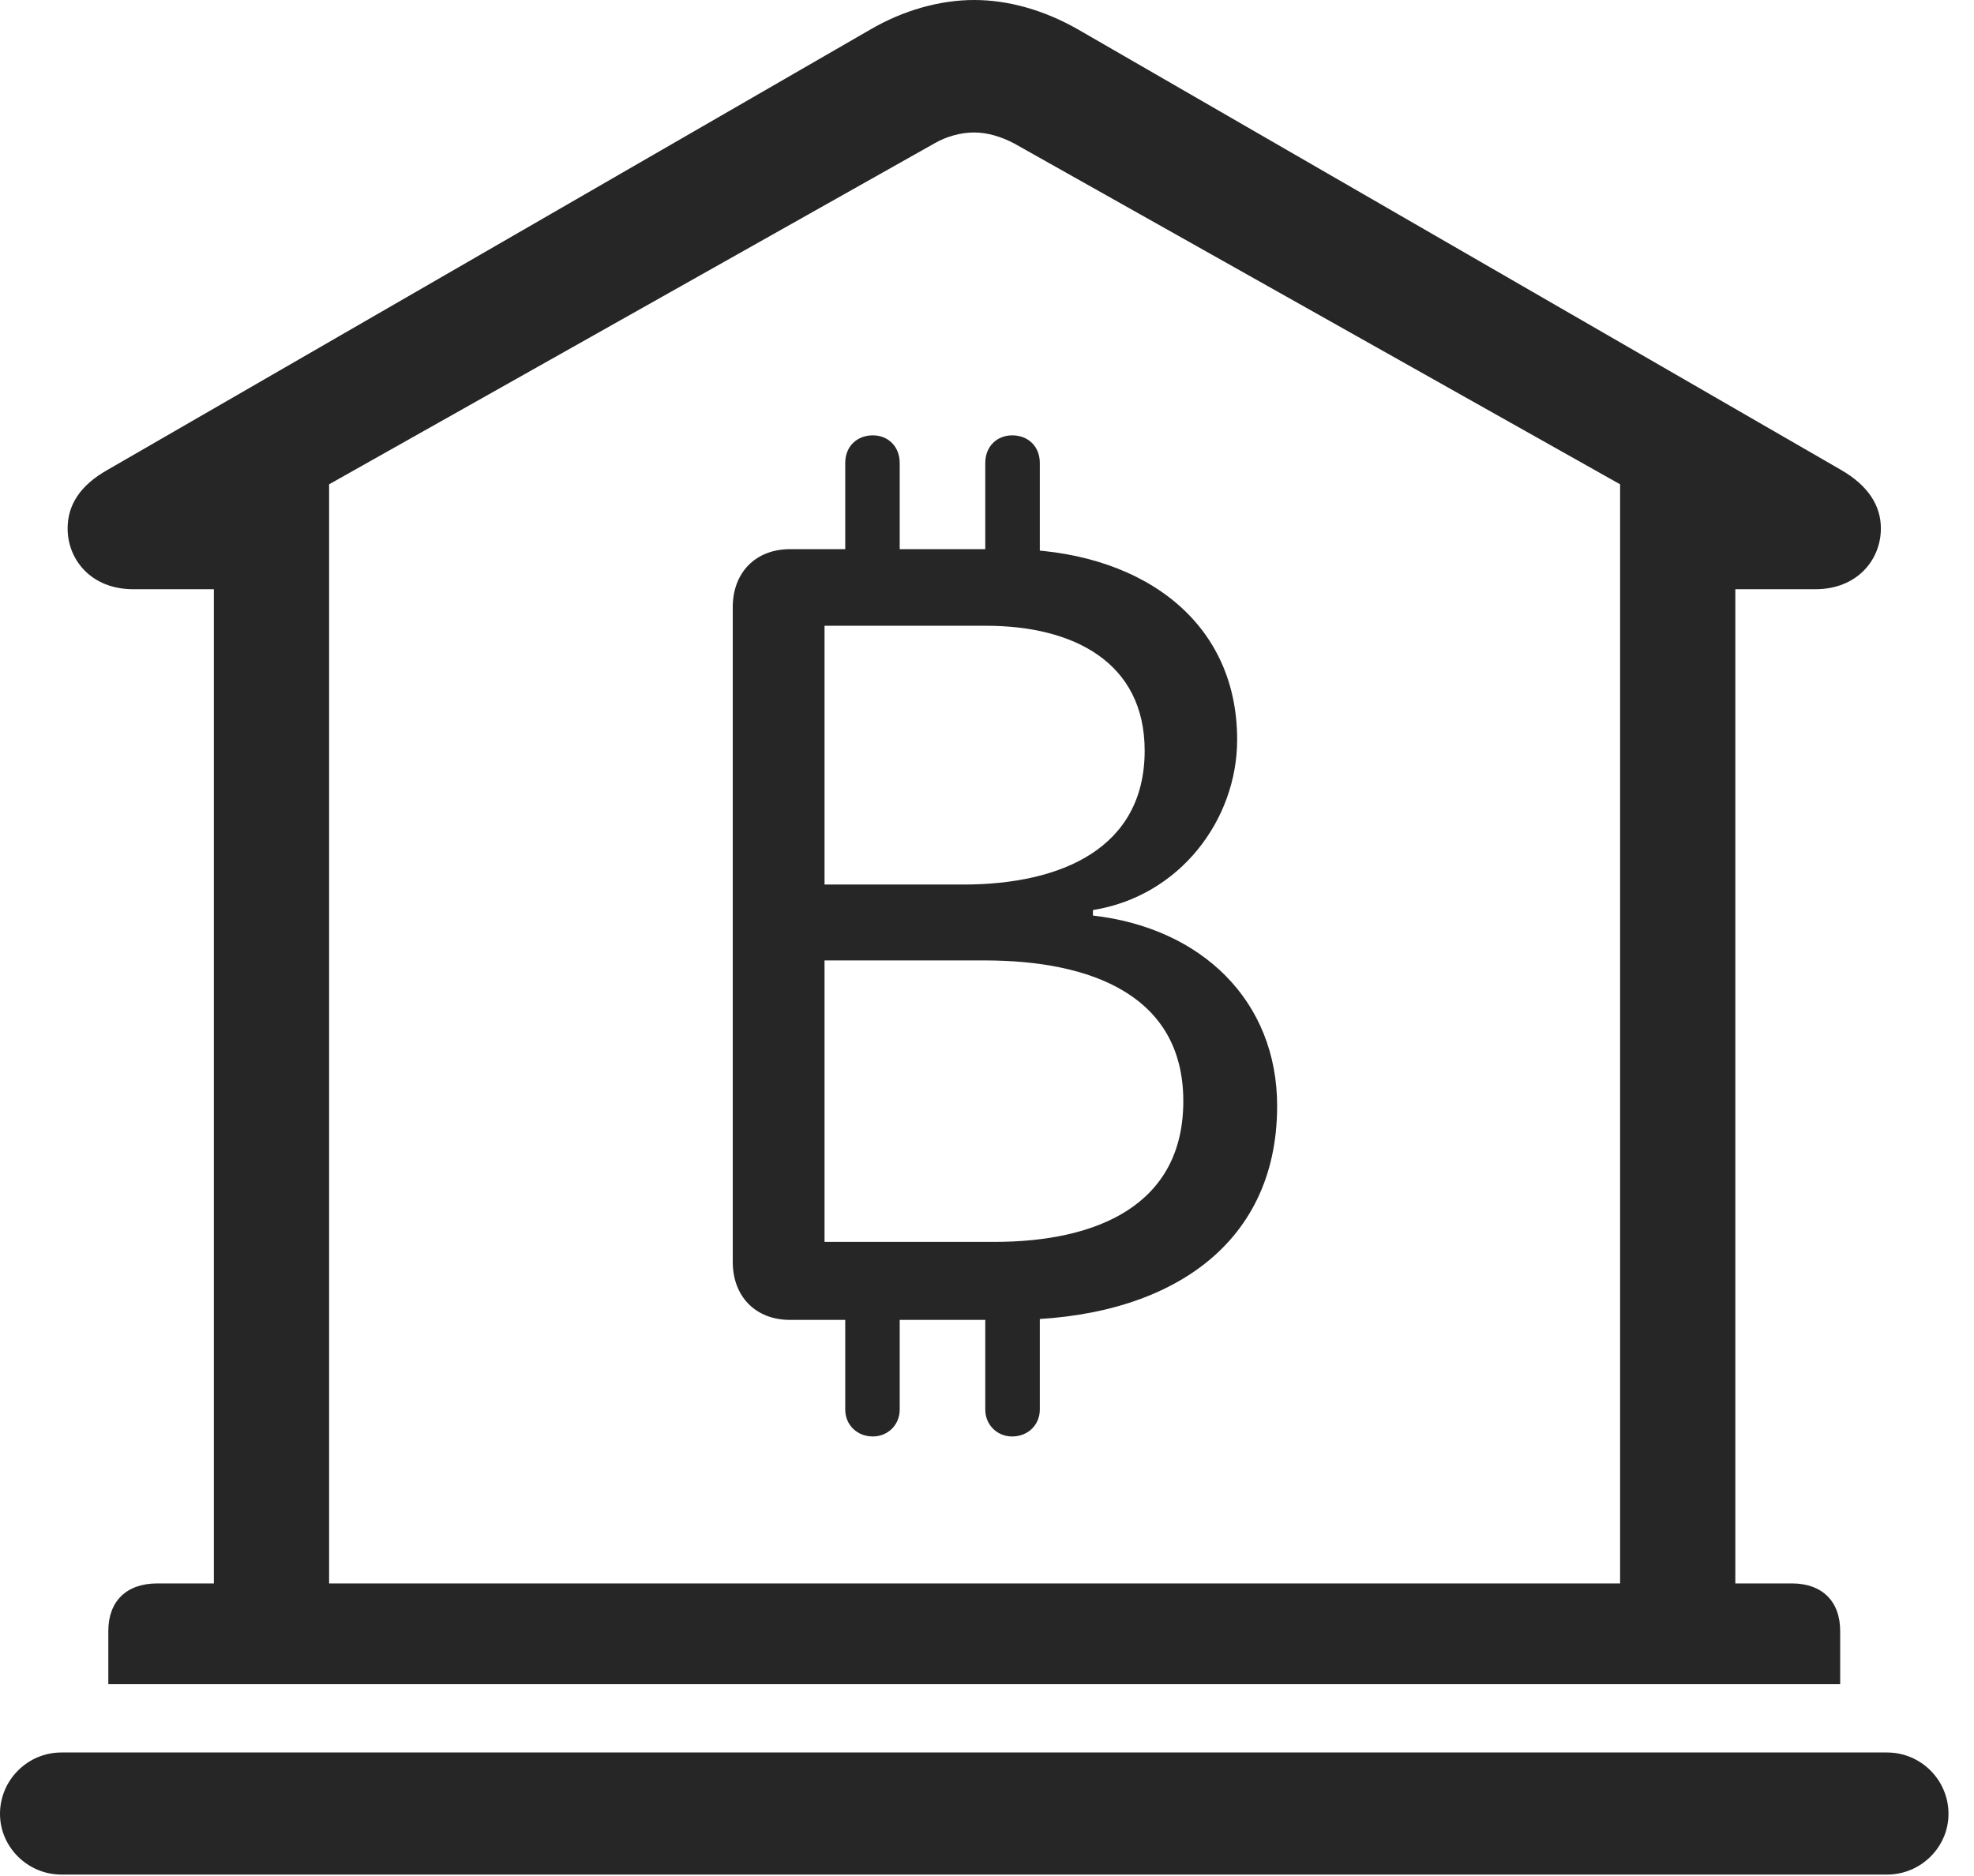 <?xml version="1.0" encoding="UTF-8"?>
<!--Generator: Apple Native CoreSVG 326-->
<!DOCTYPE svg
PUBLIC "-//W3C//DTD SVG 1.1//EN"
       "http://www.w3.org/Graphics/SVG/1.1/DTD/svg11.dtd">
<svg version="1.1" xmlns="http://www.w3.org/2000/svg" xmlns:xlink="http://www.w3.org/1999/xlink" viewBox="0 0 27.939 26.553">
 <g>
  <rect height="26.553" opacity="0" width="27.939" x="0" y="0"/>
  <path d="M1.533 23.838L26.045 23.838L26.045 23.086C26.045 22.666 25.791 22.412 25.361 22.412L24.561 22.412L24.561 8.34L25.693 8.34C26.289 8.34 26.621 7.92 26.621 7.48C26.621 7.158 26.445 6.875 26.055 6.65L15.264 0.42C14.785 0.146 14.277 0 13.789 0C13.301 0 12.783 0.146 12.315 0.42L1.523 6.65C1.123 6.875 0.957 7.158 0.957 7.48C0.957 7.92 1.289 8.34 1.885 8.34L3.027 8.34L3.027 22.412L2.227 22.412C1.787 22.412 1.533 22.666 1.533 23.086ZM4.658 22.412L4.658 6.855L13.223 2.031C13.389 1.934 13.594 1.875 13.789 1.875C13.975 1.875 14.17 1.934 14.355 2.031L22.93 6.855L22.93 22.412ZM0.869 26.533L26.709 26.533C27.188 26.533 27.578 26.143 27.578 25.674C27.578 25.195 27.188 24.805 26.709 24.805L0.869 24.805C0.391 24.805 0 25.195 0 25.674C0 26.143 0.391 26.533 0.869 26.533Z" fill="black" fill-opacity="0.85"/>
  <path d="M11.182 18.682L14.307 18.682C16.465 18.682 18.076 17.676 18.076 15.654C18.076 14.17 17.012 13.135 15.469 12.959L15.469 12.881C16.699 12.685 17.51 11.602 17.51 10.469C17.51 8.73 16.074 7.773 14.268 7.773L11.182 7.773C10.693 7.773 10.371 8.105 10.371 8.594L10.371 17.861C10.371 18.35 10.693 18.682 11.182 18.682ZM11.67 12.52L11.67 8.857L13.955 8.857C15.195 8.857 16.201 9.375 16.201 10.625C16.201 12.002 15.029 12.52 13.633 12.52ZM11.67 17.578L11.67 13.594L13.935 13.594C15.449 13.594 16.748 14.092 16.748 15.586C16.748 17.051 15.537 17.578 14.072 17.578ZM11.963 8.408L12.734 8.408L12.734 6.553C12.734 6.318 12.568 6.162 12.354 6.162C12.129 6.162 11.963 6.318 11.963 6.553ZM13.945 8.408L14.717 8.408L14.717 6.553C14.717 6.318 14.551 6.162 14.326 6.162C14.111 6.162 13.945 6.318 13.945 6.553ZM11.963 18.018L11.963 19.951C11.963 20.166 12.129 20.332 12.354 20.332C12.568 20.332 12.734 20.166 12.734 19.951L12.734 18.018ZM13.945 18.018L13.945 19.951C13.945 20.166 14.111 20.332 14.326 20.332C14.551 20.332 14.717 20.166 14.717 19.951L14.717 18.018Z" fill="black" fill-opacity="0.85"/>
 </g>
</svg>
